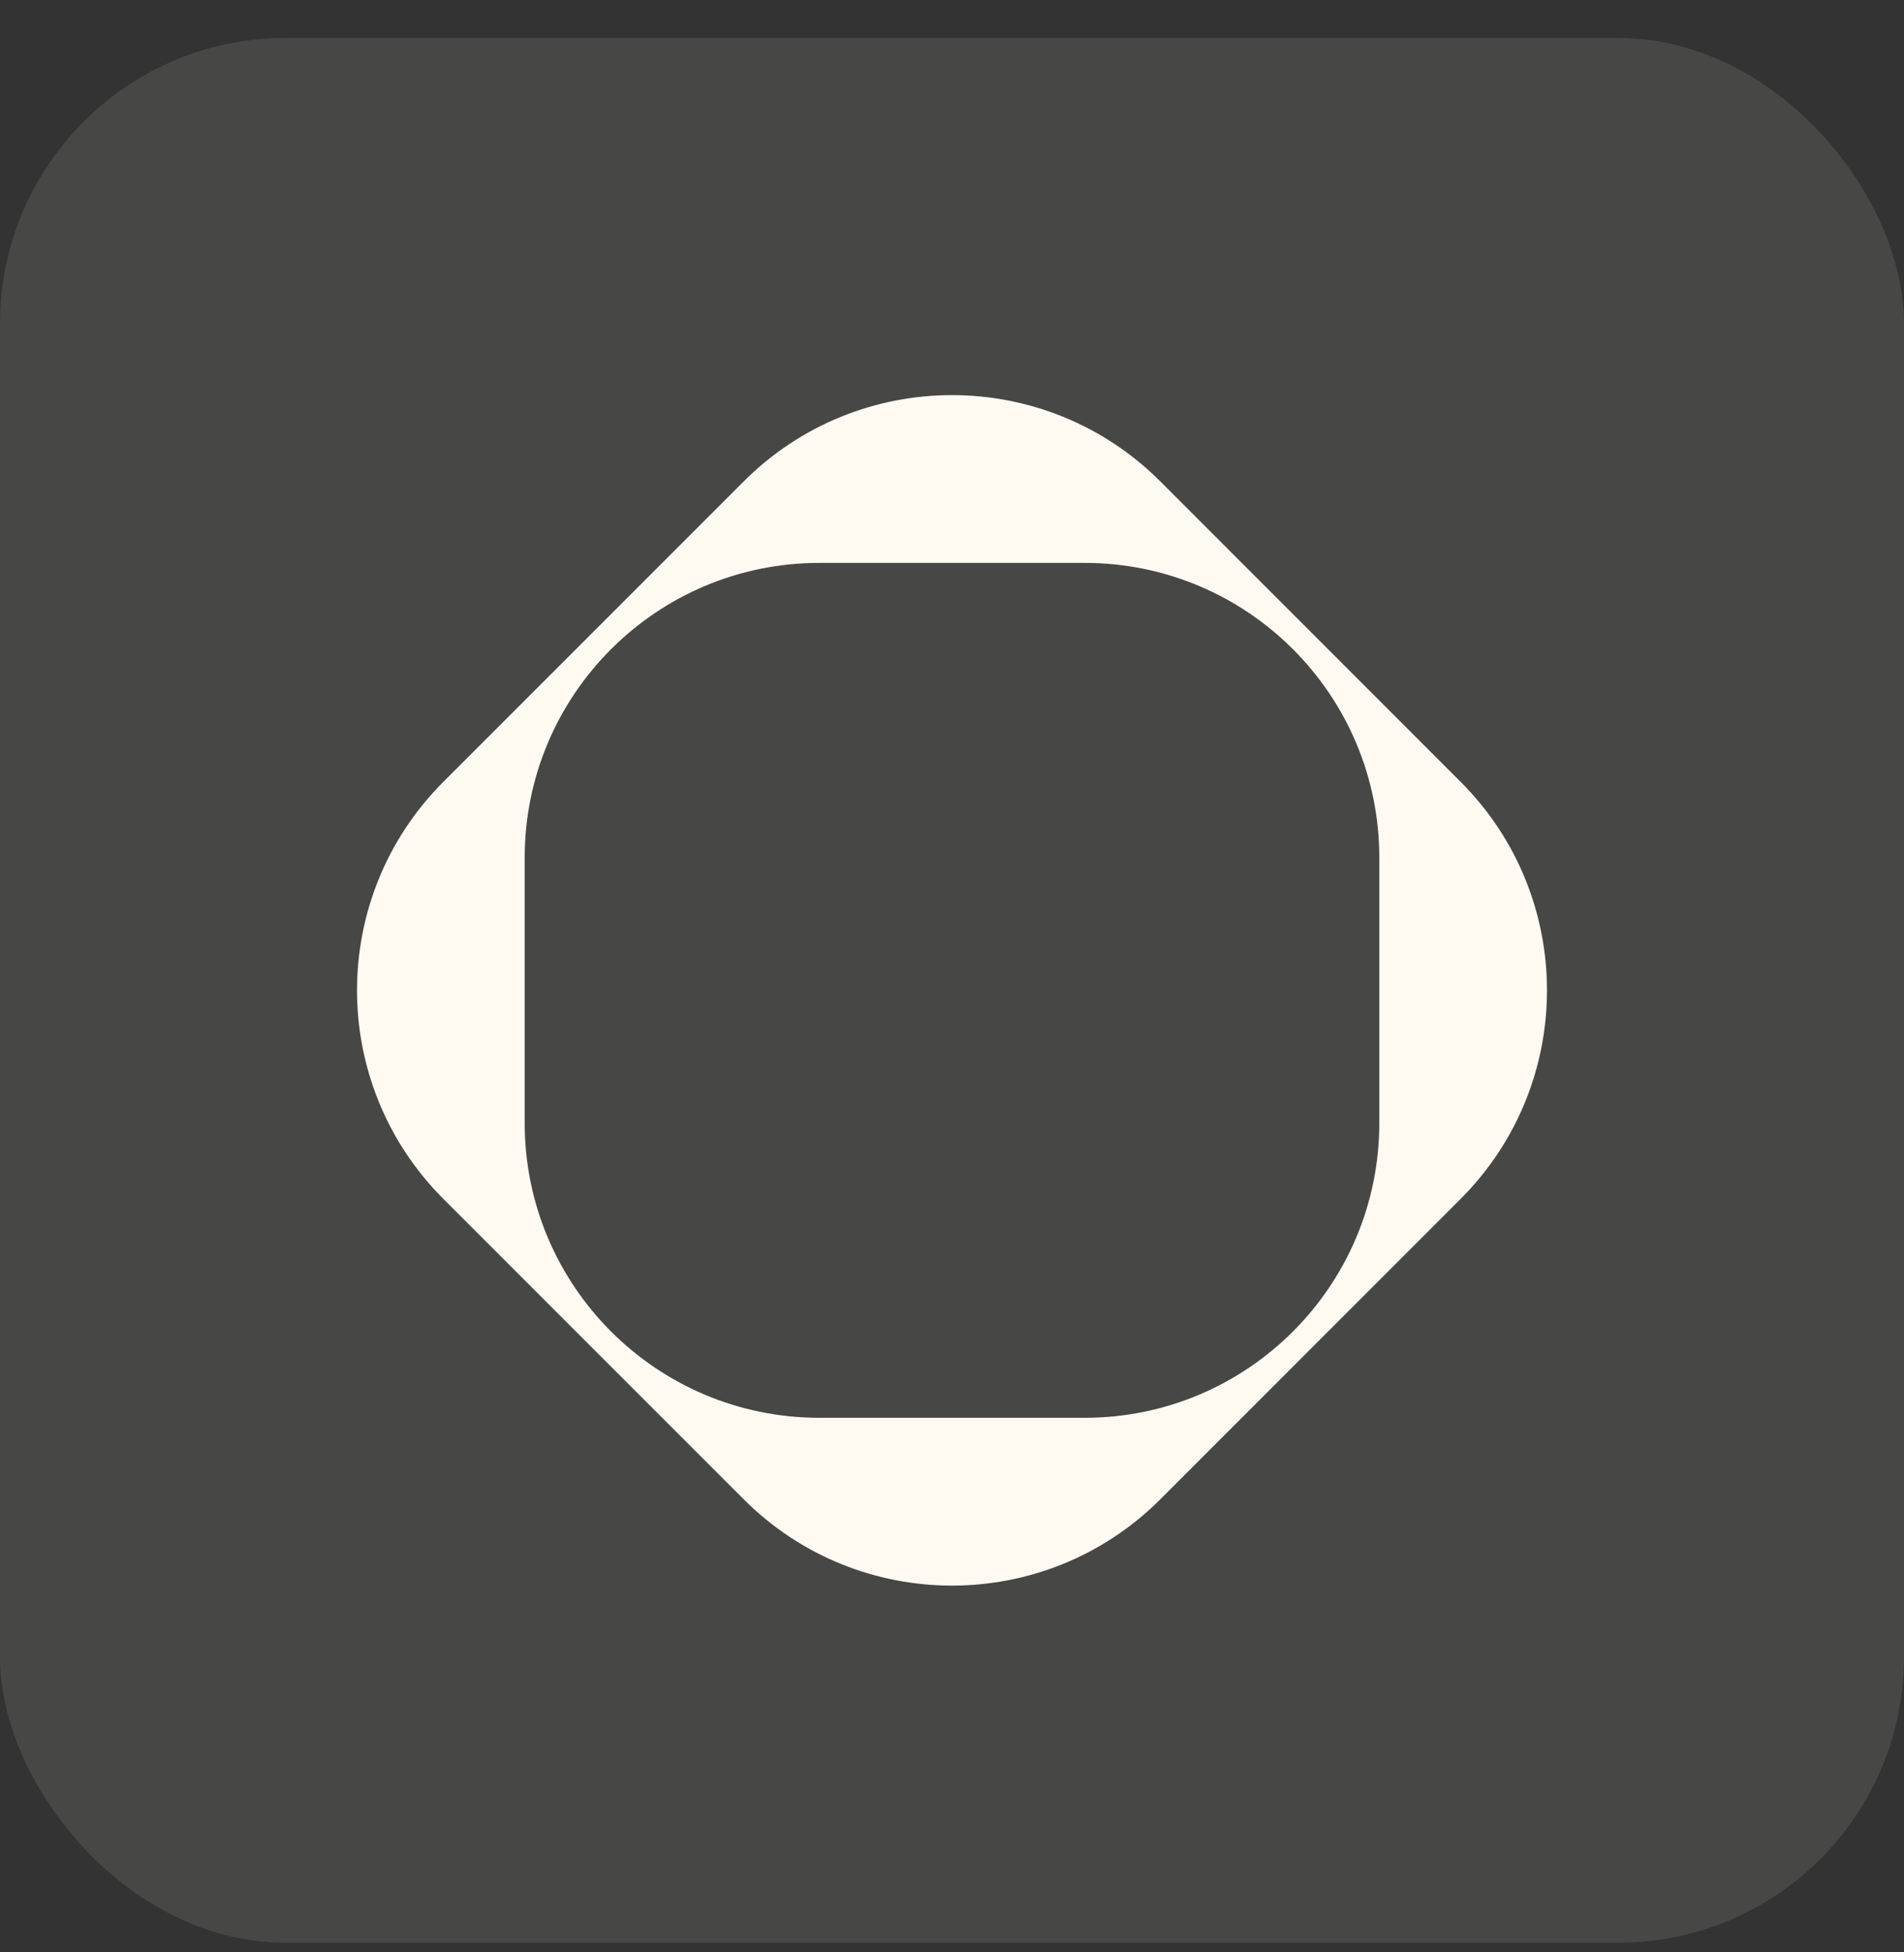 <?xml version="1.0" encoding="UTF-8"?> <svg xmlns="http://www.w3.org/2000/svg" width="40" height="41" viewBox="0 0 40 41" fill="none"><rect x="0" y="0" width="40" height="41" fill="#333333" stroke="none"/><rect y="0.797" width="40" height="40" rx="6" fill="#FEFAF1" fill-opacity="0.1"></rect><path fill-rule="evenodd" clip-rule="evenodd" d="M15.623 10.111C18.04 7.693 21.96 7.693 24.378 10.111L30.687 16.42C33.104 18.838 33.104 22.757 30.687 25.175L24.378 31.484C21.96 33.902 18.04 33.902 15.623 31.484L9.313 25.175C6.896 22.757 6.896 18.838 9.313 16.42L15.623 10.111ZM17.214 11.821C13.795 11.821 11.023 14.592 11.023 18.012V23.583C11.023 27.002 13.795 29.774 17.214 29.774H22.786C26.205 29.774 28.977 27.002 28.977 23.583V18.012C28.977 14.592 26.205 11.821 22.786 11.821H17.214Z" fill="#FEFAF1"></path></svg> 